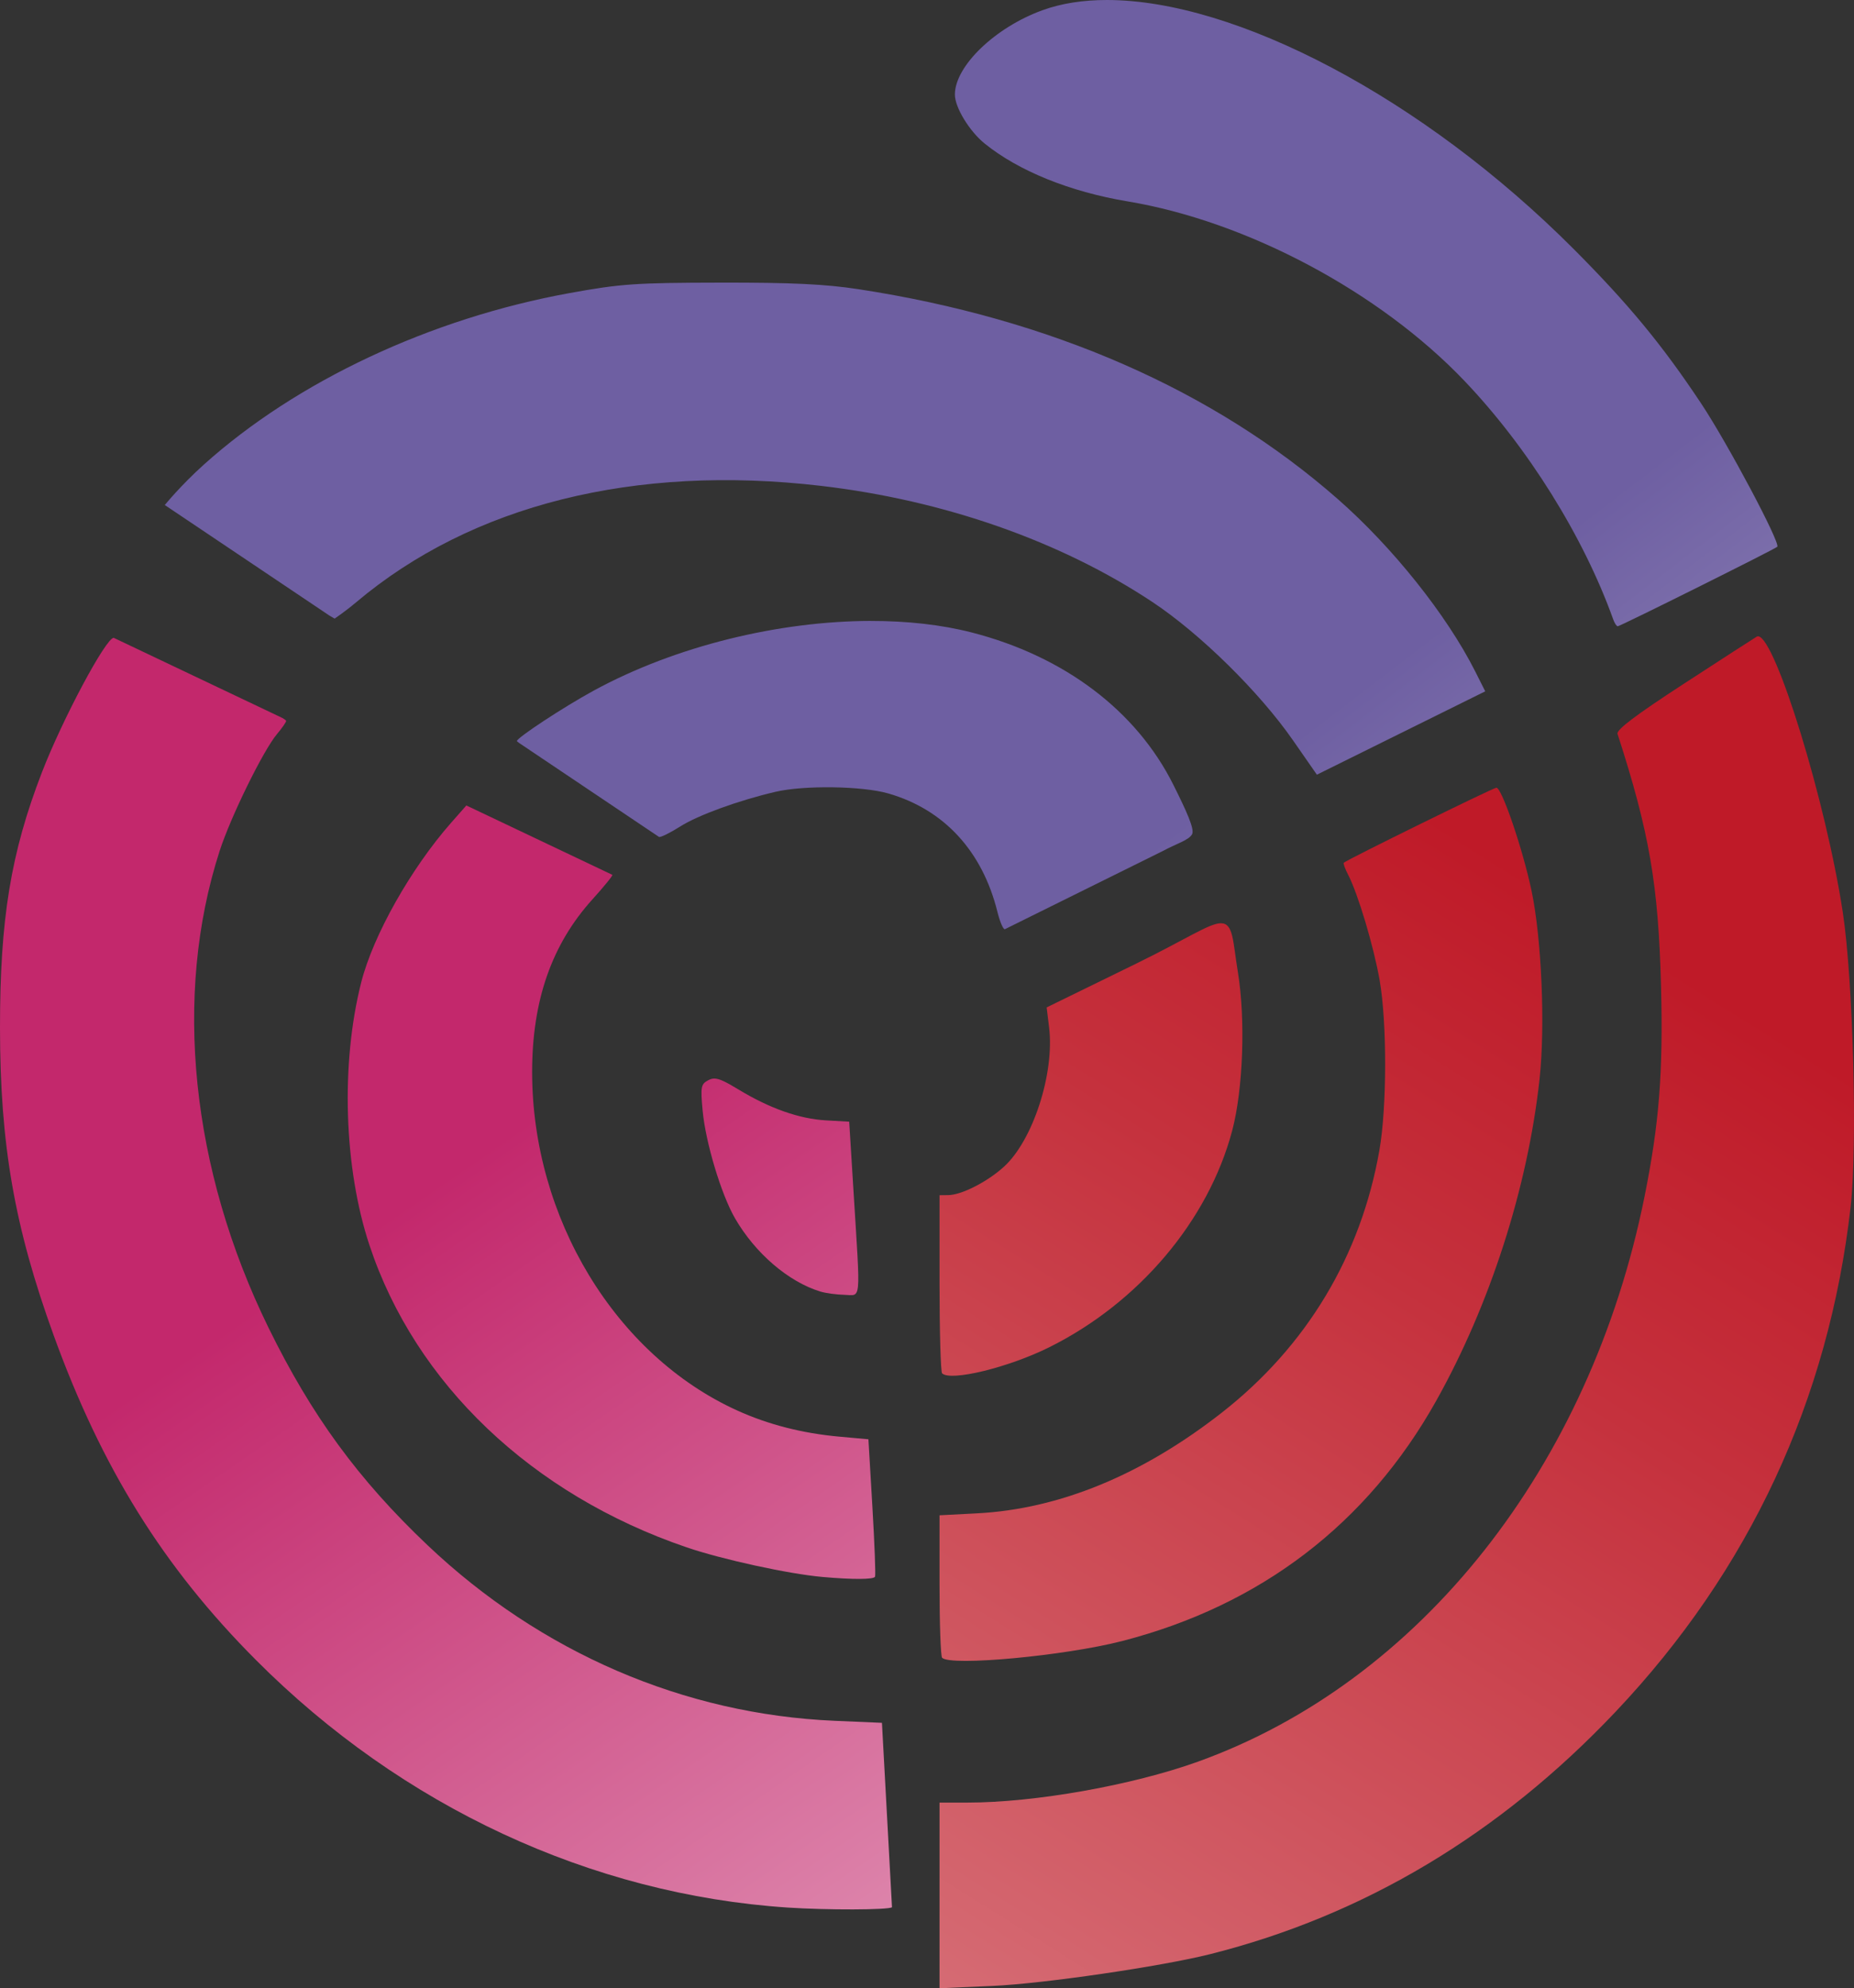 <?xml version="1.0" encoding="UTF-8" standalone="no"?>
<!-- Created with Inkscape (http://www.inkscape.org/) -->

<svg
   width="127.637mm"
   height="136.844mm"
   viewBox="0 0 127.637 136.844"
   version="1.1"
   id="svg5"
   xml:space="preserve"
   inkscape:version="1.2 (dc2aedaf03, 2022-05-15)"
   sodipodi:docname="usp.svg"
   xmlns:inkscape="http://www.inkscape.org/namespaces/inkscape"
   xmlns:sodipodi="http://sodipodi.sourceforge.net/DTD/sodipodi-0.dtd"
   xmlns:xlink="http://www.w3.org/1999/xlink"
   xmlns="http://www.w3.org/2000/svg"
   xmlns:svg="http://www.w3.org/2000/svg"><rect x="0" y="0" width="127.637" height="136.844" fill="#333333" stroke="none"/><sodipodi:namedview
     id="namedview7"
     pagecolor="#ffffff"
     bordercolor="#cccccc"
     borderopacity="1"
     inkscape:showpageshadow="0"
     inkscape:pageopacity="1"
     inkscape:pagecheckerboard="0"
     inkscape:deskcolor="#d1d1d1"
     inkscape:document-units="mm"
     showgrid="false"
     inkscape:zoom="0.70710678"
     inkscape:cx="552.9575"
     inkscape:cy="509.11688"
     inkscape:window-width="1920"
     inkscape:window-height="1017"
     inkscape:window-x="-8"
     inkscape:window-y="-8"
     inkscape:window-maximized="1"
     inkscape:current-layer="layer1" /><defs
     id="defs2"><linearGradient
       inkscape:collect="always"
       id="linearGradient17534"><stop
         style="stop-color:#c3286c;stop-opacity:1;"
         offset="0.257"
         id="stop17530" /><stop
         style="stop-color:#ffffff;stop-opacity:1"
         offset="1"
         id="stop17532" /></linearGradient><linearGradient
       inkscape:collect="always"
       id="linearGradient9502"><stop
         style="stop-color:#ffffff;stop-opacity:1"
         offset="0"
         id="stop9498" /><stop
         style="stop-color:#c5313d;stop-opacity:1;"
         offset="0.792"
         id="stop17029" /><stop
         style="stop-color:#bf1a28;stop-opacity:1"
         offset="0.901"
         id="stop9500" /></linearGradient><linearGradient
       inkscape:collect="always"
       id="linearGradient3682"><stop
         style="stop-color:#ffffff;stop-opacity:1"
         offset="0"
         id="stop3678" /><stop
         style="stop-color:#6e5fa2;stop-opacity:1"
         offset="0.579"
         id="stop3680" /></linearGradient><linearGradient
       inkscape:collect="always"
       xlink:href="#linearGradient3682"
       id="linearGradient3684"
       x1="196.904"
       y1="132.936"
       x2="81.676"
       y2="-17.516"
       gradientUnits="userSpaceOnUse" /><linearGradient
       inkscape:collect="always"
       xlink:href="#linearGradient9502"
       id="linearGradient9504"
       x1="31.783"
       y1="258.907"
       x2="169.949"
       y2="37.878"
       gradientUnits="userSpaceOnUse" /><linearGradient
       inkscape:collect="always"
       xlink:href="#linearGradient17534"
       id="linearGradient17536"
       x1="42.313"
       y1="37.983"
       x2="148.248"
       y2="191.751"
       gradientUnits="userSpaceOnUse" /></defs><g
     inkscape:label="Capa 1"
     inkscape:groupmode="layer"
     id="layer1"
     transform="translate(-42.313,5.916)"><path
       id="path248"
       style="fill:url(#linearGradient17536);fill-opacity:1;stroke-width:0.265"
       d="m 50.141,37.983 c -0.543,0.008 -3.531,5.606 -4.94,9.253 -2.144,5.552 -2.892,10.109 -2.888,17.599 0.004,8.03 0.996,13.711 3.693,21.15 3.318,9.152 7.565,15.969 13.925,22.349 10.051,10.084 23.066,16.141 36.611,17.04 2.71,0.18 6.889,0.168 7.179,-0.02 l -0.691,-12.694 -3.246,-0.139 C 89.407,112.077 79.536,107.822 71.746,100.434 66.987,95.92 63.764,91.514 60.802,85.473 55.456,74.568 54.225,62.592 57.43,52.664 c 0.765,-2.369 3.003,-6.928 3.959,-8.065 0.344,-0.409 0.625,-0.813 0.625,-0.898 0,-0.028 -0.088,-0.097 -0.232,-0.187 z M 74.418,49.522 73.383,50.696 c -2.781,3.155 -5.38,7.764 -6.201,10.996 -1.422,5.599 -1.198,12.773 0.564,18.089 3.16,9.531 11.177,17.167 21.843,20.803 2.433,0.83 7.012,1.828 9.334,2.035 2.085,0.186 3.542,0.18 3.631,-0.015 0.05,-0.109 -0.033,-2.282 -0.183,-4.829 l -0.273,-4.63 -2.02,-0.183 c -2.532,-0.23 -4.881,-0.832 -7.01,-1.798 -8.389,-3.804 -14.121,-13.261 -14.121,-23.299 0,-4.924 1.35,-8.784 4.154,-11.883 0.807,-0.892 1.423,-1.651 1.368,-1.686 L 75.514,50.041 Z M 91.496,68.317 c -0.153,-0.002 -0.285,0.041 -0.428,0.117 -0.502,0.269 -0.535,0.451 -0.381,2.107 0.202,2.176 1.278,5.751 2.223,7.388 1.393,2.413 3.68,4.376 5.881,5.048 0.364,0.111 1.108,0.212 1.654,0.225 1.171,0.027 1.111,0.676 0.639,-6.939 l -0.309,-4.977 -1.587,-0.09 C 97.339,71.091 95.315,70.378 93.153,69.07 92.272,68.536 91.833,68.32 91.496,68.317 Z" /><path
       id="path1103"
       style="fill:url(#linearGradient9504);fill-opacity:1;stroke-width:0.265"
       d="m 163.361,37.879 c -0.038,-0.004 -0.074,0.004 -0.107,0.023 -0.196,0.116 -2.462,1.58 -5.034,3.253 -3.303,2.149 -4.639,3.159 -4.549,3.44 2.198,6.791 2.817,10.387 2.995,17.404 0.15,5.912 -0.125,9.409 -1.136,14.439 -3.739,18.595 -15.439,33.394 -30.753,38.898 -4.522,1.625 -11.223,2.814 -15.863,2.814 h -1.92 v 6.389 6.389 l 3.638,-0.159 c 3.503,-0.153 11.632,-1.34 15.015,-2.193 10.573,-2.665 19.919,-8.254 27.894,-16.682 9.204,-9.725 14.666,-21.458 16.177,-34.745 0.477,-4.194 0.176,-15.554 -0.536,-20.251 -1.159,-7.644 -4.633,-18.896 -5.821,-19.019 z m -18.03,10.42 c -0.207,0 -10.267,4.944 -10.509,5.165 -0.047,0.043 0.091,0.421 0.309,0.841 0.676,1.308 1.751,4.907 2.161,7.239 0.512,2.909 0.505,8.732 -0.014,11.701 -1.272,7.273 -5.015,13.502 -10.855,18.069 -5.487,4.29 -11.185,6.633 -16.849,6.928 l -2.58,0.134 v 4.815 c 0,2.648 0.08,4.895 0.177,4.992 0.596,0.596 8.438,-0.133 12.391,-1.151 9.535,-2.456 16.883,-8.074 21.623,-16.532 3.709,-6.619 6.298,-14.672 7.117,-22.138 0.4,-3.653 0.142,-9.703 -0.555,-12.988 -0.612,-2.883 -2.043,-7.075 -2.416,-7.075 z m -18.958,9.328 c -0.804,-0.004 -2.403,1.099 -5.836,2.778 l -6.168,3.016 0.168,1.369 c 0.388,3.163 -1.117,7.797 -3.118,9.605 -1.156,1.044 -2.912,1.936 -3.83,1.945 l -0.595,0.006 v 6.041 c 0,3.323 0.08,6.121 0.177,6.218 0.573,0.573 4.554,-0.393 7.364,-1.788 6.179,-3.067 10.968,-8.732 12.607,-14.915 0.755,-2.849 0.926,-7.652 0.389,-10.929 -0.346,-2.111 -0.302,-3.341 -1.158,-3.345 z" /><path
       id="path1133"
       style="fill:url(#linearGradient3684);fill-opacity:1;stroke:none;stroke-width:0.265"
       d="m 118.525,-5.916 c -1.635,-8.536e-4 -3.13,0.228 -4.445,0.704 -3.261,1.182 -6.029,3.847 -6.029,5.806 0,0.88 0.993,2.513 2.048,3.368 2.33,1.887 5.874,3.321 9.843,3.983 8.223,1.371 17.345,6.229 23.183,12.347 4.374,4.583 8.211,10.733 10.252,16.432 0.091,0.255 0.23,0.463 0.309,0.463 0.167,0 10.792,-5.293 10.981,-5.47 0.245,-0.23 -3.418,-7.125 -5.247,-9.875 C 156.746,17.819 154.423,15.007 150.662,11.235 140.238,0.783 127.353,-5.912 118.525,-5.916 Z M 91.912,13.536 c -5.858,0.01 -6.859,0.079 -10.392,0.721 -9.568,1.738 -18.779,6.058 -25.179,11.809 -1.581,1.421 -2.683,2.777 -2.683,2.777 l 11.341,7.614 c 0.128,0.075 0.322,0.192 0.35,0.203 0,0 0.709,-0.471 1.487,-1.127 7.956,-6.703 19.173,-9.509 32.006,-8.008 8.464,0.99 16.5,3.807 22.816,7.998 3.283,2.179 7.355,6.185 9.669,9.513 l 1.646,2.367 11.59,-5.737 -0.692,-1.374 c -1.948,-3.865 -5.672,-8.535 -9.449,-11.85 -8.55,-7.505 -19.782,-12.425 -32.986,-14.45 -2.305,-0.354 -4.614,-0.464 -9.525,-0.456 z m 10.368,23.284 c -6.335,0.009 -13.459,1.725 -19.099,4.8 -2.073,1.13 -5.294,3.247 -5.285,3.474 3.07e-4,0.008 0.126,0.099 0.183,0.145 l 9.602,6.447 c 0.113,0.043 0.77,-0.28 1.461,-0.718 1.23,-0.78 4.012,-1.792 6.567,-2.388 1.965,-0.459 5.967,-0.401 7.756,0.114 3.836,1.102 6.477,3.967 7.515,8.151 0.173,0.697 0.406,1.233 0.516,1.191 l 10.833,-5.362 c 1.014,-0.543 1.821,-0.759 2.052,-1.172 0.193,-0.346 -0.418,-1.655 -1.278,-3.381 -2.543,-5.108 -7.507,-8.864 -13.885,-10.504 -2.101,-0.54 -4.46,-0.798 -6.939,-0.795 z" /></g></svg>
